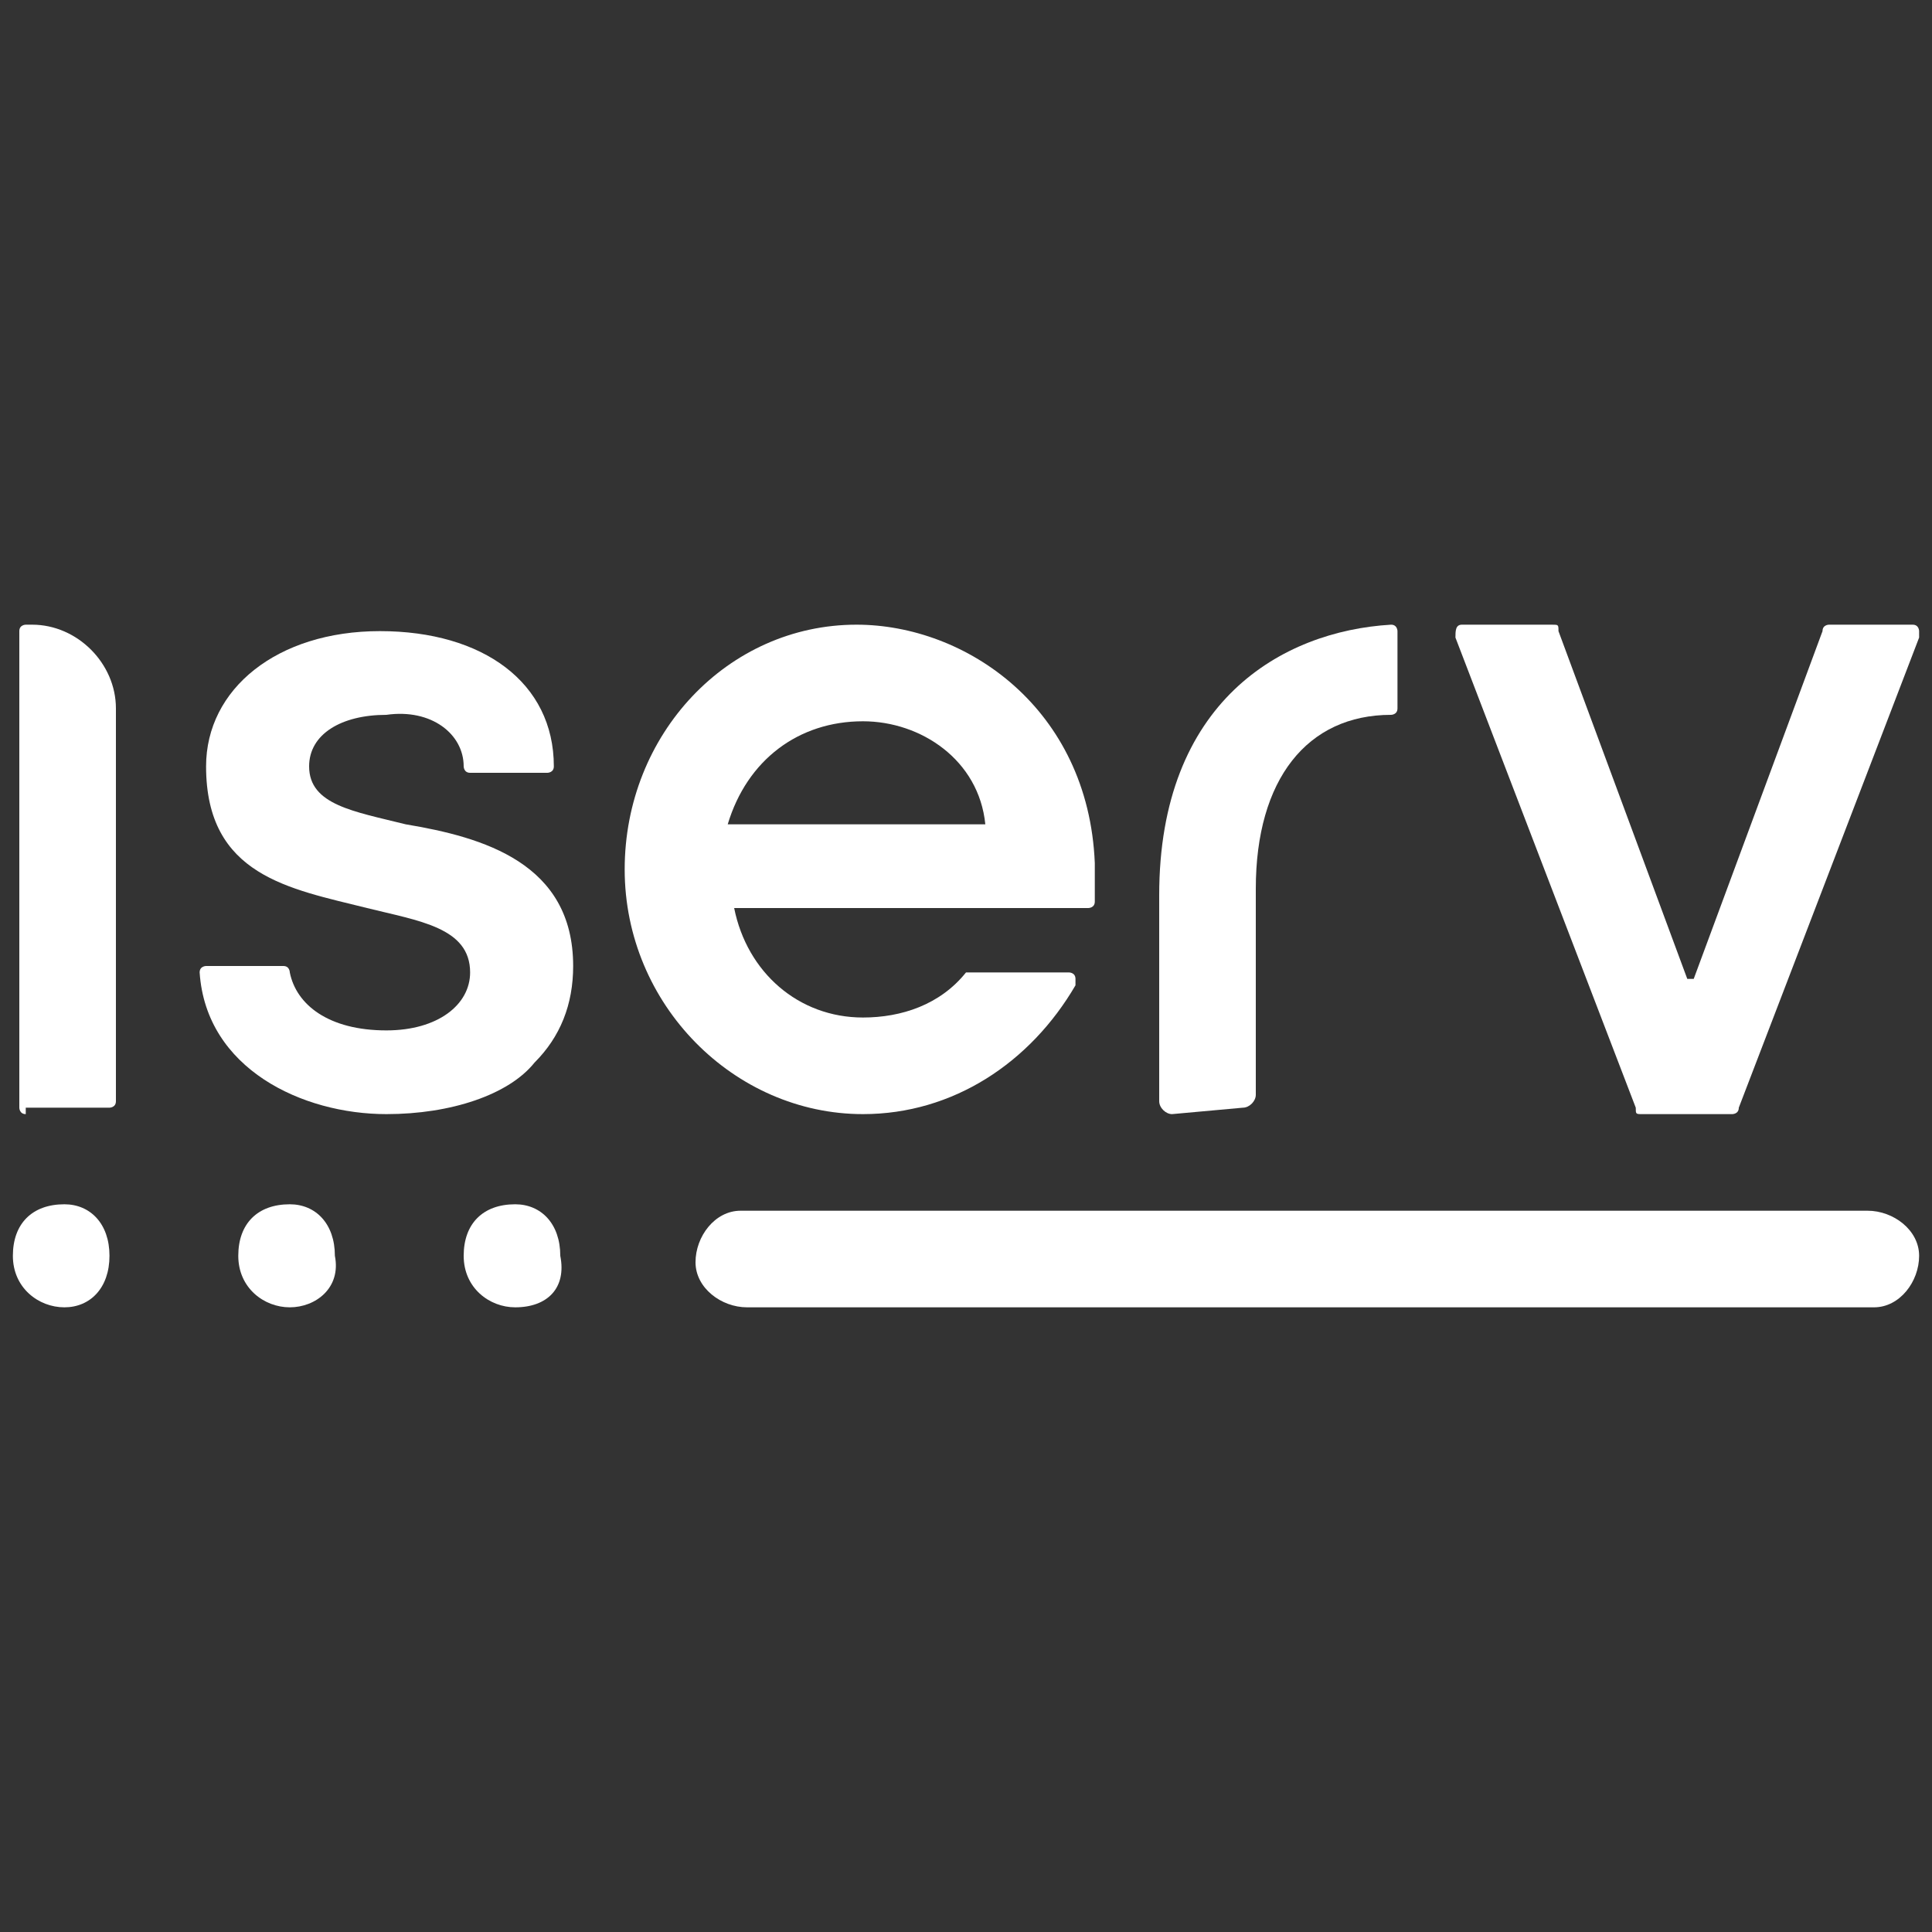 <?xml version="1.0" encoding="utf-8"?>
<!-- Generator: Adobe Illustrator 28.0.0, SVG Export Plug-In . SVG Version: 6.00 Build 0)  -->
<svg version="1.1" id="Ebene_1" xmlns="http://www.w3.org/2000/svg" xmlns:xlink="http://www.w3.org/1999/xlink" x="0px" y="0px"
	 viewBox="0 0 30 30" style="enable-background:new 0 0 30 30;" xml:space="preserve">
<rect x="0" y="0" width="30" height="30" fill="#333333" stroke="none"/>
<style type="text/css">
	.st0{fill:#FFFFFF;}
</style>
<g id="Ebene_2_00000009560960294481168910000010700633324913727905_">
	<g id="Ebene_1-2">
		<path class="st0" d="M0.4,17.3c-0.1,0-0.1-0.1-0.1-0.1V9.8c0-0.1,0.1-0.1,0.1-0.1h0.1c0.7,0,1.3,0.6,1.3,1.3v6.1
			c0,0.1-0.1,0.1-0.1,0.1H0.4z"/>
		<path class="st0" d="M6,17.3c-1.3,0-2.8-0.7-2.9-2.2c0-0.1,0.1-0.1,0.1-0.1c0,0,0,0,0,0l1.2,0c0.1,0,0.1,0.1,0.1,0.1
			c0.1,0.5,0.6,0.9,1.5,0.9c0.8,0,1.3-0.4,1.3-0.9c0-0.7-0.8-0.8-1.6-1c-1.2-0.3-2.5-0.5-2.5-2.2c0-1.2,1.1-2.1,2.7-2.1
			c1.6,0,2.7,0.8,2.7,2.1c0,0.1-0.1,0.1-0.1,0.1c0,0,0,0,0,0l-1.2,0c-0.1,0-0.1-0.1-0.1-0.1C7.2,11.4,6.7,11,6,11.1
			c-0.7,0-1.2,0.3-1.2,0.8c0,0.6,0.7,0.7,1.5,0.9C7.5,13,8.9,13.4,8.9,15c0,0.6-0.2,1.1-0.6,1.5C7.9,17,7,17.3,6,17.3z"/>
		<path class="st0" d="M13.4,17.3c-2,0-3.7-1.7-3.7-3.8c0-2.1,1.6-3.8,3.6-3.8c1.7,0,3.6,1.3,3.7,3.7c0,0.2,0,0.4,0,0.6
			c0,0.1-0.1,0.1-0.1,0.1h-5.5c0,0,0,0,0,0c0,0,0,0,0,0c0.2,1,1,1.7,2,1.7c0.6,0,1.2-0.2,1.6-0.7c0,0,0.1,0,0.1,0l1.5,0
			c0,0,0.1,0,0.1,0.1c0,0,0,0.1,0,0.1C16,16.5,14.8,17.3,13.4,17.3z M13.4,11.2c-1,0-1.8,0.6-2.1,1.6c0,0,0,0,0,0c0,0,0,0,0,0h4
			c0,0,0,0,0,0c0,0,0,0,0,0C15.2,11.8,14.3,11.2,13.4,11.2L13.4,11.2z"/>
		<path class="st0" d="M18.2,17.3c-0.1,0-0.2-0.1-0.2-0.2v-3.2c0-3,1.9-4.1,3.6-4.2c0.1,0,0.1,0.1,0.1,0.1V11c0,0.1-0.1,0.1-0.1,0.1
			c-1.3,0-2.1,1-2.1,2.7v3.2c0,0.1-0.1,0.2-0.2,0.2L18.2,17.3z"/>
		<path class="st0" d="M25.5,17.3c-0.1,0-0.1,0-0.1-0.1l-2.8-7.3c0-0.1,0-0.2,0.1-0.2c0,0,0,0,0.1,0h1.3c0.1,0,0.1,0,0.1,0.1l2,5.4
			c0,0,0,0,0.1,0c0,0,0,0,0,0l2-5.4c0-0.1,0.1-0.1,0.1-0.1h1.3c0.1,0,0.1,0.1,0.1,0.1c0,0,0,0,0,0.1l-2.8,7.3c0,0.1-0.1,0.1-0.1,0.1
			H25.5z"/>
		<path class="st0" d="M11.6,20.3c-0.4,0-0.8-0.3-0.8-0.7c0-0.4,0.3-0.8,0.7-0.8c0,0,0,0,0,0H29c0.4,0,0.8,0.3,0.8,0.7
			c0,0.4-0.3,0.8-0.7,0.8c0,0,0,0,0,0H11.6z"/>
		<path class="st0" d="M8,20.3c-0.4,0-0.8-0.3-0.8-0.8s0.3-0.8,0.8-0.8c0.4,0,0.7,0.3,0.7,0.8C8.8,20,8.5,20.3,8,20.3z"/>
		<path class="st0" d="M4.5,20.3c-0.4,0-0.8-0.3-0.8-0.8s0.3-0.8,0.8-0.8c0.4,0,0.7,0.3,0.7,0.8C5.3,20,4.9,20.3,4.5,20.3z"/>
		<path class="st0" d="M1,20.3c-0.4,0-0.8-0.3-0.8-0.8s0.3-0.8,0.8-0.8c0.4,0,0.7,0.3,0.7,0.8C1.7,20,1.4,20.3,1,20.3z"/>
	</g>
</g>
</svg>
